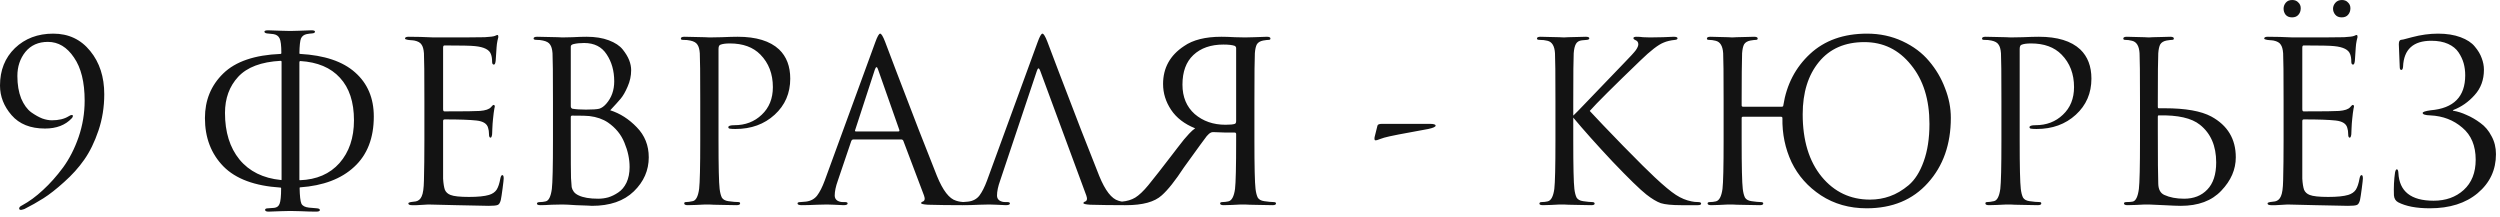 <?xml version="1.0" encoding="UTF-8"?> <svg xmlns="http://www.w3.org/2000/svg" width="404" height="35" viewBox="0 0 404 35" fill="none"><path d="M8.604 5.436C11.076 5.436 13.068 6.372 14.58 8.244C16.092 10.092 16.848 12.42 16.848 15.228C16.848 17.292 16.536 19.248 15.912 21.096C15.288 22.944 14.52 24.516 13.608 25.812C12.72 27.084 11.64 28.284 10.368 29.412C9.12 30.54 8.004 31.416 7.02 32.04C6.036 32.664 5.016 33.24 3.96 33.768C3.912 33.792 3.84 33.816 3.744 33.84C3.672 33.864 3.576 33.888 3.456 33.912C3.36 33.936 3.276 33.924 3.204 33.876C3.132 33.852 3.096 33.792 3.096 33.696C3.096 33.504 3.252 33.336 3.564 33.192C4.716 32.568 5.844 31.74 6.948 30.708C8.076 29.676 9.156 28.464 10.188 27.072C11.22 25.656 12.06 24.012 12.708 22.14C13.356 20.244 13.68 18.288 13.68 16.272C13.68 13.272 13.104 10.944 11.952 9.288C10.824 7.608 9.42 6.768 7.74 6.768C6.204 6.768 4.992 7.308 4.104 8.388C3.24 9.468 2.808 10.764 2.808 12.276C2.808 13.668 3.012 14.88 3.42 15.912C3.852 16.92 4.392 17.664 5.04 18.144C5.688 18.6 6.288 18.936 6.84 19.152C7.392 19.344 7.908 19.44 8.388 19.44C9.492 19.44 10.392 19.224 11.088 18.792C11.304 18.648 11.484 18.576 11.628 18.576C11.748 18.6 11.796 18.672 11.772 18.792C11.748 18.912 11.688 19.02 11.592 19.116C10.56 20.22 9.12 20.772 7.272 20.772C4.92 20.772 3.12 20.052 1.872 18.612C0.624 17.172 -5.33462e-06 15.576 -5.33462e-06 13.824C-5.33462e-06 11.352 0.804 9.336 2.412 7.776C4.044 6.216 6.108 5.436 8.604 5.436ZM48.382 10.08V29.052C48.382 29.1 48.406 29.124 48.454 29.124C51.166 29.028 53.302 28.104 54.862 26.352C56.422 24.576 57.202 22.272 57.202 19.44C57.202 16.488 56.446 14.196 54.934 12.564C53.446 10.932 51.31 10.032 48.526 9.864C48.43 9.864 48.382 9.936 48.382 10.08ZM45.502 29.016V9.972C45.502 9.876 45.454 9.828 45.358 9.828C42.214 9.996 39.922 10.86 38.482 12.42C37.066 13.956 36.358 15.9 36.358 18.252C36.358 21.348 37.138 23.856 38.698 25.776C40.282 27.696 42.514 28.8 45.394 29.088C45.466 29.136 45.502 29.112 45.502 29.016ZM46.906 34.092C46.786 34.092 46.27 34.104 45.358 34.128C44.446 34.176 43.798 34.2 43.414 34.2C43.03 34.2 42.838 34.104 42.838 33.912C42.838 33.744 43.006 33.66 43.342 33.66C43.558 33.66 43.882 33.636 44.314 33.588C44.746 33.54 45.034 33.324 45.178 32.94C45.346 32.532 45.43 31.692 45.43 30.42C45.43 30.348 45.394 30.312 45.322 30.312C41.17 30.048 38.098 28.908 36.106 26.892C34.114 24.852 33.118 22.248 33.118 19.08C33.118 16.2 34.102 13.8 36.07 11.88C38.062 9.936 41.158 8.88 45.358 8.712C45.43 8.712 45.466 8.664 45.466 8.568C45.466 7.368 45.37 6.576 45.178 6.192C44.986 5.808 44.65 5.58 44.17 5.508C44.146 5.508 43.798 5.472 43.126 5.4C42.862 5.352 42.73 5.256 42.73 5.112C42.73 4.968 42.934 4.896 43.342 4.896C43.75 4.896 44.434 4.92 45.394 4.968C46.378 4.992 46.882 5.004 46.906 5.004C46.954 5.004 47.434 4.992 48.346 4.968C49.282 4.92 49.942 4.896 50.326 4.896C50.71 4.896 50.902 4.968 50.902 5.112C50.902 5.28 50.746 5.376 50.434 5.4C50.386 5.4 50.254 5.412 50.038 5.436C49.846 5.46 49.69 5.484 49.57 5.508C49.114 5.604 48.802 5.844 48.634 6.228C48.49 6.588 48.406 7.38 48.382 8.604C48.382 8.676 48.418 8.712 48.49 8.712C52.426 8.928 55.39 9.924 57.382 11.7C59.398 13.476 60.406 15.852 60.406 18.828C60.406 22.308 59.35 25.02 57.238 26.964C55.15 28.908 52.234 30.012 48.49 30.276C48.442 30.276 48.418 30.312 48.418 30.384C48.442 31.68 48.538 32.52 48.706 32.904C48.874 33.264 49.282 33.48 49.93 33.552C49.978 33.552 50.398 33.588 51.19 33.66C51.526 33.684 51.694 33.78 51.694 33.948C51.694 34.116 51.49 34.2 51.082 34.2C50.386 34.2 49.534 34.176 48.526 34.128C47.518 34.104 46.978 34.092 46.906 34.092ZM68.581 22.716V16.38C68.581 11.964 68.557 9.372 68.509 8.604C68.461 7.956 68.329 7.488 68.113 7.2C67.921 6.888 67.537 6.672 66.961 6.552C66.889 6.528 66.793 6.516 66.673 6.516C66.553 6.492 66.409 6.48 66.241 6.48C66.097 6.456 65.989 6.444 65.917 6.444C65.605 6.396 65.449 6.324 65.449 6.228C65.449 6.036 65.641 5.94 66.025 5.94C67.225 5.94 68.581 5.976 70.093 6.048C75.037 6.048 77.785 6.036 78.337 6.012C79.225 5.964 79.777 5.892 79.993 5.796C80.185 5.7 80.317 5.652 80.389 5.652C80.485 5.652 80.533 5.76 80.533 5.976C80.533 6.024 80.485 6.228 80.389 6.588C80.317 6.924 80.269 7.284 80.245 7.668L80.101 9.828C80.053 10.236 79.957 10.44 79.813 10.44C79.621 10.44 79.525 10.284 79.525 9.972C79.525 9.492 79.465 9.096 79.345 8.784C79.105 8.04 78.241 7.596 76.753 7.452C76.129 7.38 74.485 7.344 71.821 7.344C71.677 7.344 71.605 7.464 71.605 7.704V17.64C71.605 17.88 71.677 18 71.821 18C75.085 18 76.993 17.976 77.545 17.928C78.457 17.856 79.057 17.652 79.345 17.316C79.537 17.076 79.681 16.956 79.777 16.956C79.897 16.956 79.957 17.052 79.957 17.244C79.957 17.292 79.933 17.4 79.885 17.568C79.861 17.736 79.825 17.976 79.777 18.288C79.729 18.6 79.693 18.924 79.669 19.26C79.621 19.692 79.585 20.208 79.561 20.808C79.537 21.384 79.525 21.684 79.525 21.708C79.477 22.068 79.393 22.248 79.273 22.248C79.105 22.248 79.021 22.056 79.021 21.672C79.021 21.288 78.973 20.952 78.877 20.664C78.709 19.992 78.085 19.596 77.005 19.476C75.925 19.356 74.209 19.296 71.857 19.296C71.689 19.296 71.605 19.38 71.605 19.548V22.716C71.605 22.932 71.605 23.556 71.605 24.588C71.605 25.596 71.605 26.508 71.605 27.324C71.605 28.14 71.605 28.656 71.605 28.872C71.653 29.664 71.749 30.264 71.893 30.672C72.061 31.056 72.361 31.332 72.793 31.5C73.321 31.716 74.317 31.824 75.781 31.824C77.221 31.824 78.301 31.716 79.021 31.5C79.573 31.332 79.981 31.056 80.245 30.672C80.509 30.264 80.713 29.652 80.857 28.836C80.929 28.476 81.037 28.296 81.181 28.296C81.325 28.296 81.397 28.476 81.397 28.836C81.397 29.004 81.337 29.544 81.217 30.456C81.097 31.368 81.001 31.992 80.929 32.328C80.809 32.784 80.641 33.048 80.425 33.12C80.209 33.216 79.729 33.264 78.985 33.264C78.289 33.264 76.537 33.228 73.729 33.156C70.849 33.084 69.349 33.048 69.229 33.048C68.989 33.048 68.569 33.072 67.969 33.12C67.369 33.168 66.901 33.18 66.565 33.156C66.181 33.156 65.989 33.06 65.989 32.868C65.989 32.772 66.121 32.7 66.385 32.652C66.841 32.604 67.117 32.568 67.213 32.544C67.645 32.448 67.957 32.172 68.149 31.716C68.365 31.26 68.485 30.408 68.509 29.16C68.557 27.288 68.581 25.14 68.581 22.716ZM89.359 22.716V16.38C89.359 11.964 89.335 9.372 89.287 8.604C89.239 7.956 89.107 7.488 88.891 7.2C88.699 6.888 88.315 6.672 87.739 6.552C87.451 6.48 87.103 6.444 86.695 6.444C86.383 6.444 86.227 6.372 86.227 6.228C86.227 6.036 86.419 5.94 86.803 5.94C87.283 5.94 87.847 5.952 88.495 5.976C89.143 5.976 89.695 5.988 90.151 6.012C90.607 6.036 90.847 6.048 90.871 6.048C91.087 6.048 91.639 6.036 92.527 6.012C93.415 5.964 94.171 5.94 94.795 5.94C96.187 5.94 97.387 6.132 98.395 6.516C99.403 6.9 100.147 7.392 100.627 7.992C101.107 8.592 101.455 9.168 101.671 9.72C101.887 10.272 101.995 10.812 101.995 11.34C101.995 12.252 101.803 13.14 101.419 14.004C101.059 14.844 100.687 15.492 100.303 15.948C99.919 16.404 99.355 17.028 98.611 17.82C100.195 18.324 101.623 19.236 102.895 20.556C104.191 21.876 104.839 23.496 104.839 25.416C104.839 27.528 104.035 29.364 102.427 30.924C100.819 32.484 98.563 33.264 95.659 33.264C95.539 33.264 95.335 33.252 95.047 33.228C94.783 33.228 94.459 33.216 94.075 33.192C93.691 33.168 93.355 33.156 93.067 33.156C92.035 33.084 91.303 33.048 90.871 33.048C90.487 33.048 89.911 33.06 89.143 33.084C88.375 33.132 87.775 33.156 87.343 33.156C86.959 33.156 86.767 33.072 86.767 32.904C86.767 32.736 86.947 32.652 87.307 32.652C87.571 32.652 87.859 32.616 88.171 32.544C88.675 32.448 89.011 31.776 89.179 30.528C89.299 29.52 89.359 26.916 89.359 22.716ZM92.239 7.524V17.172C92.239 17.364 92.323 17.496 92.491 17.568C93.067 17.664 93.799 17.712 94.687 17.712C95.743 17.712 96.463 17.664 96.847 17.568C97.231 17.448 97.603 17.184 97.963 16.776C98.827 15.792 99.259 14.58 99.259 13.14C99.259 11.46 98.851 10.008 98.035 8.784C97.243 7.56 96.031 6.948 94.399 6.948C93.727 6.948 93.151 7.008 92.671 7.128C92.383 7.2 92.239 7.332 92.239 7.524ZM92.239 18.936V20.988C92.239 25.812 92.251 28.404 92.275 28.764C92.323 29.484 92.359 29.976 92.383 30.24C92.431 30.48 92.539 30.72 92.707 30.96C92.875 31.2 93.139 31.404 93.499 31.572C94.243 31.932 95.299 32.112 96.667 32.112C97.219 32.112 97.759 32.04 98.287 31.896C98.839 31.728 99.379 31.464 99.907 31.104C100.459 30.744 100.903 30.216 101.239 29.52C101.575 28.8 101.743 27.96 101.743 27C101.743 25.704 101.467 24.396 100.915 23.076C100.387 21.756 99.499 20.664 98.251 19.8C97.435 19.248 96.439 18.9 95.263 18.756C94.951 18.708 94.015 18.684 92.455 18.684C92.311 18.684 92.239 18.768 92.239 18.936ZM113.16 22.716V16.38C113.16 11.964 113.136 9.372 113.088 8.604C113.04 7.956 112.908 7.488 112.692 7.2C112.5 6.888 112.116 6.672 111.54 6.552C111.252 6.48 110.844 6.444 110.316 6.444C110.124 6.444 110.028 6.372 110.028 6.228C110.028 6.036 110.22 5.94 110.604 5.94C111.084 5.94 111.636 5.952 112.26 5.976C112.884 5.976 113.424 5.988 113.88 6.012C114.36 6.036 114.624 6.048 114.672 6.048C114.864 6.048 115.512 6.036 116.616 6.012C117.72 5.964 118.584 5.94 119.208 5.94C122.208 5.94 124.44 6.624 125.904 7.992C127.104 9.144 127.704 10.716 127.704 12.708C127.704 15.06 126.864 17.004 125.184 18.54C123.504 20.076 121.392 20.844 118.848 20.844C118.464 20.844 118.212 20.832 118.092 20.808C117.828 20.808 117.696 20.724 117.696 20.556C117.696 20.34 118.02 20.232 118.668 20.232C120.444 20.232 121.92 19.668 123.096 18.54C124.296 17.412 124.896 15.924 124.896 14.076C124.896 11.94 124.224 10.188 122.88 8.82C121.704 7.62 120.06 7.02 117.948 7.02C117.252 7.02 116.736 7.092 116.4 7.236C116.208 7.308 116.112 7.536 116.112 7.92V22.716C116.112 26.916 116.172 29.52 116.292 30.528C116.364 31.128 116.484 31.596 116.652 31.932C116.844 32.244 117.192 32.436 117.696 32.508C118.368 32.604 118.908 32.652 119.316 32.652C119.508 32.652 119.604 32.724 119.604 32.868C119.604 33.06 119.412 33.156 119.028 33.156C118.452 33.156 117.804 33.144 117.084 33.12C116.388 33.12 115.8 33.108 115.32 33.084C114.864 33.06 114.624 33.048 114.6 33.048H113.952C113.52 33.072 113.016 33.096 112.44 33.12C111.888 33.144 111.456 33.156 111.144 33.156C110.76 33.156 110.568 33.06 110.568 32.868C110.568 32.724 110.664 32.652 110.856 32.652C111.144 32.652 111.504 32.604 111.936 32.508C112.464 32.412 112.812 31.752 112.98 30.528C113.1 29.52 113.16 26.916 113.16 22.716ZM145.653 22.536H137.913C137.745 22.536 137.625 22.632 137.553 22.824L135.393 29.196C135.057 30.132 134.889 30.936 134.889 31.608C134.889 31.944 135.021 32.208 135.285 32.4C135.549 32.568 135.849 32.652 136.185 32.652H136.509C136.821 32.652 136.977 32.724 136.977 32.868C136.977 33.06 136.761 33.156 136.329 33.156C135.993 33.156 135.477 33.132 134.781 33.084C134.109 33.06 133.725 33.048 133.629 33.048C133.605 33.048 133.089 33.06 132.081 33.084C131.073 33.132 130.233 33.156 129.561 33.156C129.105 33.156 128.877 33.06 128.877 32.868C128.877 32.724 129.045 32.652 129.381 32.652C129.573 32.652 129.861 32.628 130.245 32.58C131.013 32.484 131.613 32.16 132.045 31.608C132.477 31.032 132.885 30.228 133.269 29.196L141.441 6.84C141.777 5.904 142.041 5.436 142.233 5.436C142.425 5.436 142.689 5.868 143.025 6.732C143.121 6.972 143.721 8.556 144.825 11.484C145.953 14.412 147.165 17.568 148.461 20.952C149.781 24.336 150.765 26.832 151.413 28.44C152.373 30.792 153.405 32.124 154.509 32.436C154.941 32.58 155.409 32.652 155.913 32.652C156.177 32.652 156.309 32.724 156.309 32.868C156.309 33.06 156.069 33.156 155.589 33.156C153.477 33.156 151.593 33.132 149.937 33.084C149.217 33.036 148.857 32.952 148.857 32.832C148.857 32.712 148.941 32.628 149.109 32.58C149.445 32.46 149.517 32.136 149.325 31.608L145.977 22.752C145.905 22.608 145.797 22.536 145.653 22.536ZM138.309 21.24H145.185C145.329 21.24 145.377 21.156 145.329 20.988L141.909 11.268C141.741 10.716 141.561 10.716 141.369 11.268L138.201 20.988C138.129 21.156 138.165 21.24 138.309 21.24ZM167.56 11.448L161.62 29.196C161.284 30.132 161.116 30.936 161.116 31.608C161.116 31.944 161.248 32.208 161.512 32.4C161.776 32.568 162.076 32.652 162.412 32.652H162.736C163.048 32.652 163.204 32.724 163.204 32.868C163.204 33.06 162.988 33.156 162.556 33.156C162.22 33.156 161.704 33.132 161.008 33.084C160.336 33.06 159.952 33.048 159.856 33.048C159.832 33.048 159.316 33.06 158.308 33.084C157.3 33.132 156.46 33.156 155.788 33.156C155.332 33.156 155.104 33.06 155.104 32.868C155.104 32.724 155.272 32.652 155.608 32.652C155.8 32.652 156.088 32.628 156.472 32.58C157.24 32.484 157.84 32.16 158.272 31.608C158.704 31.032 159.112 30.228 159.496 29.196L167.668 6.84C168.004 5.904 168.268 5.436 168.46 5.436C168.652 5.436 168.916 5.868 169.252 6.732C169.348 6.972 169.948 8.556 171.052 11.484C172.18 14.412 173.392 17.568 174.688 20.952C176.008 24.336 176.992 26.832 177.64 28.44C178.6 30.792 179.632 32.124 180.736 32.436C181.168 32.58 181.636 32.652 182.14 32.652C182.404 32.652 182.536 32.724 182.536 32.868C182.536 33.06 182.296 33.156 181.816 33.156C179.704 33.156 177.82 33.132 176.164 33.084C175.444 33.036 175.084 32.952 175.084 32.832C175.084 32.712 175.168 32.628 175.336 32.58C175.672 32.46 175.744 32.136 175.552 31.608L168.1 11.448C167.908 10.92 167.728 10.92 167.56 11.448ZM199.761 19.548V7.776C199.761 7.632 199.689 7.512 199.545 7.416C199.161 7.272 198.549 7.2 197.709 7.2C195.669 7.2 194.049 7.764 192.849 8.892C191.673 9.996 191.085 11.592 191.085 13.68C191.085 15.672 191.745 17.256 193.065 18.432C194.409 19.584 196.065 20.16 198.033 20.16C198.777 20.16 199.281 20.112 199.545 20.016C199.689 19.968 199.761 19.812 199.761 19.548ZM201.201 6.048C201.297 6.048 201.801 6.036 202.713 6.012C203.649 5.964 204.321 5.94 204.729 5.94C205.113 5.94 205.305 6.036 205.305 6.228C205.305 6.372 205.209 6.444 205.017 6.444C204.849 6.444 204.549 6.48 204.117 6.552C203.637 6.648 203.301 6.852 203.109 7.164C202.941 7.476 202.833 7.956 202.785 8.604C202.737 9.372 202.713 11.964 202.713 16.38V22.716C202.713 26.916 202.773 29.52 202.893 30.528C202.965 31.128 203.085 31.596 203.253 31.932C203.445 32.244 203.793 32.436 204.297 32.508C204.969 32.604 205.461 32.652 205.773 32.652C206.061 32.652 206.205 32.724 206.205 32.868C206.205 33.06 206.025 33.156 205.665 33.156C205.089 33.156 204.441 33.144 203.721 33.12C203.001 33.12 202.401 33.108 201.921 33.084C201.465 33.06 201.225 33.048 201.201 33.048C201.177 33.048 200.949 33.048 200.517 33.048C200.085 33.072 199.593 33.096 199.041 33.12C198.489 33.144 198.057 33.156 197.745 33.156C197.361 33.156 197.169 33.06 197.169 32.868C197.169 32.724 197.301 32.652 197.565 32.652C197.853 32.652 198.165 32.616 198.501 32.544C199.053 32.424 199.413 31.752 199.581 30.528C199.701 29.52 199.761 26.928 199.761 22.752V21.672C199.761 21.504 199.677 21.42 199.509 21.42C198.717 21.444 197.565 21.42 196.053 21.348C195.909 21.348 195.789 21.372 195.693 21.42C195.477 21.516 195.249 21.708 195.009 21.996C194.913 22.092 193.689 23.772 191.337 27.036C189.921 29.196 188.721 30.708 187.737 31.572C186.585 32.628 184.665 33.156 181.977 33.156L180.213 33.12C179.781 33.12 179.565 33.024 179.565 32.832C179.565 32.688 179.757 32.616 180.141 32.616C180.549 32.616 180.933 32.604 181.293 32.58C182.133 32.508 182.853 32.292 183.453 31.932C184.077 31.548 184.785 30.876 185.577 29.916C186.537 28.74 187.833 27.084 189.465 24.948C189.537 24.852 189.813 24.492 190.293 23.868C190.797 23.22 191.145 22.776 191.337 22.536C191.529 22.296 191.805 21.984 192.165 21.6C192.525 21.216 192.849 20.928 193.137 20.736C191.409 20.04 190.113 19.044 189.249 17.748C188.385 16.452 187.953 15.06 187.953 13.572C187.953 10.98 189.081 8.94 191.337 7.452C192.777 6.444 194.793 5.94 197.385 5.94C197.985 5.94 198.705 5.964 199.545 6.012C200.409 6.036 200.961 6.048 201.201 6.048ZM223.318 20.016H231.094C231.694 20.016 231.994 20.112 231.994 20.304C231.994 20.496 231.598 20.676 230.806 20.844C226.774 21.564 224.398 22.032 223.678 22.248C223.486 22.296 223.27 22.368 223.03 22.464C222.814 22.536 222.646 22.596 222.526 22.644C222.406 22.668 222.322 22.68 222.274 22.68C222.13 22.68 222.082 22.512 222.13 22.176L222.598 20.304C222.646 20.112 222.886 20.016 223.318 20.016ZM254.239 16.38V18.684C254.575 18.372 255.235 17.7 256.219 16.668C257.227 15.612 258.391 14.4 259.711 13.032C261.031 11.64 261.943 10.692 262.447 10.188C263.455 9.156 264.091 8.46 264.355 8.1C264.619 7.716 264.751 7.404 264.751 7.164C264.751 6.828 264.595 6.6 264.283 6.48C264.067 6.384 263.959 6.276 263.959 6.156C263.959 6.012 264.139 5.94 264.499 5.94C264.835 5.94 265.171 5.964 265.507 6.012C265.843 6.036 266.227 6.048 266.659 6.048C267.067 6.048 267.763 6.036 268.747 6.012C269.755 5.964 270.331 5.94 270.475 5.94C270.883 5.94 271.087 6.024 271.087 6.192C271.087 6.336 270.955 6.42 270.691 6.444C269.971 6.516 269.359 6.66 268.855 6.876C267.991 7.212 266.743 8.172 265.111 9.756C260.719 13.98 257.983 16.704 256.903 17.928C258.007 19.128 259.807 21.012 262.303 23.58C264.823 26.148 266.527 27.84 267.415 28.656C268.879 30.024 270.019 30.972 270.835 31.5C271.651 32.028 272.491 32.376 273.355 32.544C273.667 32.616 274.015 32.652 274.399 32.652C274.735 32.652 274.903 32.736 274.903 32.904C274.903 33.072 274.723 33.156 274.363 33.156H271.699C270.187 33.156 269.083 33.048 268.387 32.832C267.715 32.592 266.935 32.124 266.047 31.428C265.015 30.612 263.203 28.848 260.611 26.136C258.043 23.4 255.919 21.024 254.239 19.008V22.716C254.239 26.916 254.299 29.52 254.419 30.528C254.491 31.128 254.611 31.596 254.779 31.932C254.971 32.244 255.319 32.436 255.823 32.508C256.495 32.604 256.975 32.652 257.263 32.652C257.551 32.652 257.695 32.736 257.695 32.904C257.695 33.072 257.515 33.156 257.155 33.156C256.579 33.156 255.931 33.144 255.211 33.12C254.515 33.12 253.927 33.108 253.447 33.084C252.991 33.06 252.751 33.048 252.727 33.048C252.703 33.048 252.475 33.048 252.043 33.048C251.635 33.072 251.155 33.096 250.603 33.12C250.075 33.144 249.655 33.156 249.343 33.156C248.959 33.156 248.767 33.072 248.767 32.904C248.767 32.736 248.899 32.652 249.163 32.652C249.475 32.652 249.787 32.616 250.099 32.544C250.651 32.424 251.011 31.752 251.179 30.528C251.299 29.52 251.359 26.916 251.359 22.716V16.38C251.359 11.964 251.335 9.372 251.287 8.604C251.215 7.428 250.807 6.756 250.063 6.588C249.703 6.492 249.271 6.444 248.767 6.444C248.503 6.444 248.371 6.372 248.371 6.228C248.371 6.036 248.563 5.94 248.947 5.94C249.307 5.94 249.787 5.952 250.387 5.976C250.987 5.976 251.515 5.988 251.971 6.012C252.451 6.036 252.703 6.048 252.727 6.048C252.751 6.048 252.979 6.036 253.411 6.012C253.867 5.988 254.371 5.976 254.923 5.976C255.499 5.952 255.943 5.94 256.255 5.94C256.639 5.94 256.831 6.024 256.831 6.192C256.831 6.336 256.699 6.42 256.435 6.444L255.643 6.516C255.187 6.564 254.863 6.756 254.671 7.092C254.479 7.428 254.359 7.932 254.311 8.604C254.263 9.372 254.239 11.964 254.239 16.38ZM302.187 32.256C303.315 32.256 304.383 32.076 305.391 31.716C306.423 31.356 307.443 30.756 308.451 29.916C309.459 29.052 310.263 27.78 310.863 26.1C311.487 24.396 311.799 22.368 311.799 20.016C311.799 16.08 310.803 12.9 308.811 10.476C306.843 8.028 304.335 6.804 301.287 6.804C298.143 6.804 295.695 7.872 293.943 10.008C292.191 12.144 291.315 14.964 291.315 18.468C291.315 22.692 292.335 26.052 294.375 28.548C296.415 31.02 299.019 32.256 302.187 32.256ZM281.523 8.604C281.475 10.14 281.451 12.66 281.451 16.164V17.028C281.451 17.172 281.523 17.244 281.667 17.244H287.931C288.099 17.244 288.183 17.172 288.183 17.028C288.711 13.668 290.151 10.896 292.503 8.712C294.855 6.528 297.927 5.436 301.719 5.436C303.783 5.436 305.691 5.844 307.443 6.66C309.195 7.476 310.623 8.544 311.727 9.864C312.855 11.184 313.719 12.648 314.319 14.256C314.943 15.84 315.255 17.436 315.255 19.044C315.255 23.316 314.019 26.82 311.547 29.556C309.099 32.292 305.799 33.66 301.647 33.66C298.863 33.66 296.403 32.964 294.267 31.572C292.155 30.18 290.571 28.392 289.515 26.208C288.483 24 287.991 21.624 288.039 19.08C288.039 18.936 287.955 18.864 287.787 18.864H281.667C281.523 18.864 281.451 18.936 281.451 19.08V22.716C281.451 26.916 281.511 29.52 281.631 30.528C281.703 31.128 281.823 31.596 281.991 31.932C282.183 32.244 282.531 32.436 283.035 32.508C283.707 32.604 284.199 32.652 284.511 32.652C284.799 32.652 284.943 32.724 284.943 32.868C284.943 33.06 284.763 33.156 284.403 33.156C283.827 33.156 283.179 33.144 282.459 33.12C281.739 33.12 281.139 33.108 280.659 33.084C280.203 33.06 279.963 33.048 279.939 33.048C279.915 33.048 279.687 33.048 279.255 33.048C278.823 33.072 278.331 33.096 277.779 33.12C277.251 33.144 276.831 33.156 276.519 33.156C276.135 33.156 275.943 33.06 275.943 32.868C275.943 32.724 276.075 32.652 276.339 32.652C276.651 32.652 276.963 32.616 277.275 32.544C277.827 32.424 278.187 31.752 278.355 30.528C278.475 29.52 278.535 26.916 278.535 22.716V16.38C278.535 11.964 278.511 9.372 278.463 8.604C278.391 7.428 277.983 6.756 277.239 6.588C276.879 6.492 276.507 6.444 276.123 6.444C275.931 6.444 275.835 6.372 275.835 6.228C275.835 6.036 276.027 5.94 276.411 5.94C276.771 5.94 277.227 5.952 277.779 5.976C278.331 5.976 278.823 5.988 279.255 6.012C279.687 6.036 279.915 6.048 279.939 6.048C279.963 6.048 280.191 6.036 280.623 6.012C281.079 5.988 281.583 5.976 282.135 5.976C282.711 5.952 283.155 5.94 283.467 5.94C283.851 5.94 284.043 6.036 284.043 6.228C284.043 6.372 283.947 6.444 283.755 6.444C283.587 6.444 283.287 6.48 282.855 6.552C282.375 6.648 282.039 6.852 281.847 7.164C281.679 7.476 281.571 7.956 281.523 8.604ZM323.429 22.716V16.38C323.429 11.964 323.405 9.372 323.357 8.604C323.309 7.956 323.177 7.488 322.961 7.2C322.769 6.888 322.385 6.672 321.809 6.552C321.521 6.48 321.113 6.444 320.585 6.444C320.393 6.444 320.297 6.372 320.297 6.228C320.297 6.036 320.489 5.94 320.873 5.94C321.353 5.94 321.905 5.952 322.529 5.976C323.153 5.976 323.693 5.988 324.149 6.012C324.629 6.036 324.893 6.048 324.941 6.048C325.133 6.048 325.781 6.036 326.885 6.012C327.989 5.964 328.853 5.94 329.477 5.94C332.477 5.94 334.709 6.624 336.173 7.992C337.373 9.144 337.973 10.716 337.973 12.708C337.973 15.06 337.133 17.004 335.453 18.54C333.773 20.076 331.661 20.844 329.117 20.844C328.733 20.844 328.481 20.832 328.361 20.808C328.097 20.808 327.965 20.724 327.965 20.556C327.965 20.34 328.289 20.232 328.937 20.232C330.713 20.232 332.189 19.668 333.365 18.54C334.565 17.412 335.165 15.924 335.165 14.076C335.165 11.94 334.493 10.188 333.149 8.82C331.973 7.62 330.329 7.02 328.217 7.02C327.521 7.02 327.005 7.092 326.669 7.236C326.477 7.308 326.381 7.536 326.381 7.92V22.716C326.381 26.916 326.441 29.52 326.561 30.528C326.633 31.128 326.753 31.596 326.921 31.932C327.113 32.244 327.461 32.436 327.965 32.508C328.637 32.604 329.177 32.652 329.585 32.652C329.777 32.652 329.873 32.724 329.873 32.868C329.873 33.06 329.681 33.156 329.297 33.156C328.721 33.156 328.073 33.144 327.353 33.12C326.657 33.12 326.069 33.108 325.589 33.084C325.133 33.06 324.893 33.048 324.869 33.048H324.221C323.789 33.072 323.285 33.096 322.709 33.12C322.157 33.144 321.725 33.156 321.413 33.156C321.029 33.156 320.837 33.06 320.837 32.868C320.837 32.724 320.933 32.652 321.125 32.652C321.413 32.652 321.773 32.604 322.205 32.508C322.733 32.412 323.081 31.752 323.249 30.528C323.369 29.52 323.429 26.916 323.429 22.716ZM348.704 18.828V21.132C348.704 25.716 348.728 28.572 348.776 29.7C348.8 30.612 349.124 31.212 349.748 31.5C350.636 31.908 351.704 32.112 352.952 32.112C354.512 32.112 355.76 31.62 356.696 30.636C357.656 29.652 358.136 28.188 358.136 26.244C358.136 23.58 357.26 21.552 355.508 20.16C354.164 19.08 351.944 18.576 348.848 18.648C348.752 18.648 348.704 18.708 348.704 18.828ZM347.264 33.048C347.24 33.048 347.012 33.048 346.58 33.048C346.148 33.072 345.656 33.096 345.104 33.12C344.552 33.144 344.12 33.156 343.808 33.156C343.424 33.156 343.232 33.06 343.232 32.868C343.232 32.724 343.376 32.652 343.664 32.652C344.072 32.652 344.396 32.628 344.636 32.58C345.14 32.484 345.476 31.8 345.644 30.528C345.764 29.52 345.824 26.916 345.824 22.716V16.38C345.824 11.964 345.8 9.372 345.752 8.604C345.68 7.428 345.272 6.756 344.528 6.588C344.168 6.492 343.796 6.444 343.412 6.444C343.22 6.444 343.124 6.372 343.124 6.228C343.124 6.036 343.316 5.94 343.7 5.94C344.06 5.94 344.516 5.952 345.068 5.976C345.62 5.976 346.112 5.988 346.544 6.012C346.976 6.036 347.204 6.048 347.228 6.048C347.252 6.048 347.48 6.036 347.912 6.012C348.368 5.988 348.872 5.976 349.424 5.976C349.976 5.952 350.408 5.94 350.72 5.94C351.104 5.94 351.296 6.036 351.296 6.228C351.296 6.372 351.2 6.444 351.008 6.444C350.84 6.444 350.54 6.48 350.108 6.552C349.628 6.648 349.292 6.852 349.1 7.164C348.932 7.476 348.824 7.956 348.776 8.604C348.728 9.372 348.704 11.964 348.704 16.38V17.316C348.704 17.436 348.752 17.496 348.848 17.496H349.82C353.18 17.496 355.688 17.94 357.344 18.828C359.984 20.268 361.304 22.464 361.304 25.416C361.304 27.384 360.524 29.184 358.964 30.816C357.428 32.448 355.244 33.264 352.412 33.264C351.908 33.264 350.996 33.228 349.676 33.156C348.38 33.084 347.576 33.048 347.264 33.048ZM369.027 22.716V16.38C369.027 11.964 369.003 9.372 368.955 8.604C368.907 7.956 368.775 7.488 368.559 7.2C368.367 6.888 367.983 6.672 367.407 6.552C367.335 6.528 367.239 6.516 367.119 6.516C366.999 6.492 366.855 6.48 366.687 6.48C366.543 6.456 366.435 6.444 366.363 6.444C366.051 6.396 365.895 6.324 365.895 6.228C365.895 6.036 366.087 5.94 366.471 5.94C367.671 5.94 369.027 5.976 370.539 6.048C375.483 6.048 378.231 6.036 378.783 6.012C379.671 5.964 380.223 5.892 380.439 5.796C380.631 5.7 380.763 5.652 380.835 5.652C380.931 5.652 380.979 5.76 380.979 5.976C380.979 6.024 380.931 6.228 380.835 6.588C380.763 6.924 380.715 7.284 380.691 7.668L380.547 9.828C380.499 10.236 380.403 10.44 380.259 10.44C380.067 10.44 379.971 10.284 379.971 9.972C379.971 9.492 379.911 9.096 379.791 8.784C379.551 8.04 378.687 7.596 377.199 7.452C376.575 7.38 374.931 7.344 372.267 7.344C372.123 7.344 372.051 7.464 372.051 7.704V17.64C372.051 17.88 372.123 18 372.267 18C375.531 18 377.439 17.976 377.991 17.928C378.903 17.856 379.503 17.652 379.791 17.316C379.983 17.076 380.127 16.956 380.223 16.956C380.343 16.956 380.403 17.052 380.403 17.244C380.403 17.292 380.379 17.4 380.331 17.568C380.307 17.736 380.271 17.976 380.223 18.288C380.175 18.6 380.139 18.924 380.115 19.26C380.067 19.692 380.031 20.208 380.007 20.808C379.983 21.384 379.971 21.684 379.971 21.708C379.923 22.068 379.839 22.248 379.719 22.248C379.551 22.248 379.467 22.056 379.467 21.672C379.467 21.288 379.419 20.952 379.323 20.664C379.155 19.992 378.531 19.596 377.451 19.476C376.371 19.356 374.655 19.296 372.303 19.296C372.135 19.296 372.051 19.38 372.051 19.548V22.716C372.051 22.932 372.051 23.556 372.051 24.588C372.051 25.596 372.051 26.508 372.051 27.324C372.051 28.14 372.051 28.656 372.051 28.872C372.099 29.664 372.195 30.264 372.339 30.672C372.507 31.056 372.807 31.332 373.239 31.5C373.767 31.716 374.763 31.824 376.227 31.824C377.667 31.824 378.747 31.716 379.467 31.5C380.019 31.332 380.427 31.056 380.691 30.672C380.955 30.264 381.159 29.652 381.303 28.836C381.375 28.476 381.483 28.296 381.627 28.296C381.771 28.296 381.843 28.476 381.843 28.836C381.843 29.004 381.783 29.544 381.663 30.456C381.543 31.368 381.447 31.992 381.375 32.328C381.255 32.784 381.087 33.048 380.871 33.12C380.655 33.216 380.175 33.264 379.431 33.264C378.735 33.264 376.983 33.228 374.175 33.156C371.295 33.084 369.795 33.048 369.675 33.048C369.435 33.048 369.015 33.072 368.415 33.12C367.815 33.168 367.347 33.18 367.011 33.156C366.627 33.156 366.435 33.06 366.435 32.868C366.435 32.772 366.567 32.7 366.831 32.652C367.287 32.604 367.563 32.568 367.659 32.544C368.091 32.448 368.403 32.172 368.595 31.716C368.811 31.26 368.931 30.408 368.955 29.16C369.003 27.288 369.027 25.14 369.027 22.716ZM378.423 2.808C377.967 2.808 377.619 2.664 377.379 2.376C377.139 2.088 377.019 1.764 377.019 1.404C377.019 1.068 377.139 0.756 377.379 0.468C377.643 0.156 378.003 -0 378.459 -0C378.867 -0 379.191 0.132 379.431 0.396C379.695 0.636 379.827 0.948 379.827 1.332C379.827 1.764 379.695 2.124 379.431 2.412C379.191 2.676 378.855 2.808 378.423 2.808ZM370.395 2.808C369.939 2.808 369.591 2.664 369.351 2.376C369.135 2.088 369.027 1.764 369.027 1.404C369.027 1.044 369.147 0.72 369.387 0.432C369.627 0.144 369.975 -0 370.431 -0C370.839 -0 371.163 0.132 371.403 0.396C371.667 0.636 371.799 0.948 371.799 1.332C371.799 1.764 371.667 2.124 371.403 2.412C371.163 2.676 370.827 2.808 370.395 2.808ZM392.655 33.66C390.495 33.66 388.791 33.336 387.543 32.688C387.135 32.472 386.907 32.1 386.859 31.572C386.811 30.252 386.871 29.016 387.039 27.864C387.111 27.528 387.207 27.36 387.327 27.36C387.471 27.36 387.555 27.552 387.579 27.936C387.723 30.936 389.619 32.436 393.267 32.436C395.235 32.436 396.855 31.86 398.127 30.708C399.423 29.532 400.071 27.9 400.071 25.812C400.071 23.556 399.351 21.828 397.911 20.628C396.495 19.404 394.779 18.744 392.763 18.648C391.923 18.624 391.503 18.492 391.503 18.252C391.503 18.084 391.935 17.94 392.799 17.82C396.519 17.508 398.379 15.624 398.379 12.168C398.379 11.472 398.295 10.824 398.127 10.224C397.959 9.624 397.683 9.036 397.299 8.46C396.915 7.884 396.351 7.428 395.607 7.092C394.863 6.756 393.963 6.588 392.907 6.588C389.979 6.588 388.455 7.98 388.335 10.764C388.311 11.124 388.215 11.304 388.047 11.304C387.879 11.304 387.795 11.136 387.795 10.8C387.795 10.44 387.771 9.828 387.723 8.964C387.675 8.076 387.651 7.476 387.651 7.164C387.651 6.732 387.759 6.492 387.975 6.444C388.095 6.42 388.239 6.396 388.407 6.372C388.599 6.324 388.827 6.264 389.091 6.192C389.355 6.12 389.583 6.06 389.775 6.012C391.215 5.628 392.619 5.436 393.987 5.436C395.379 5.436 396.591 5.628 397.623 6.012C398.655 6.396 399.423 6.9 399.927 7.524C400.455 8.148 400.827 8.772 401.043 9.396C401.283 10.02 401.403 10.644 401.403 11.268C401.403 12.9 400.899 14.268 399.891 15.372C398.907 16.476 397.755 17.28 396.435 17.784C396.363 17.832 396.363 17.868 396.435 17.892C397.155 18.012 397.875 18.24 398.595 18.576C399.339 18.888 400.083 19.32 400.827 19.872C401.571 20.4 402.171 21.108 402.627 21.996C403.107 22.86 403.347 23.832 403.347 24.912C403.347 27.456 402.363 29.556 400.395 31.212C398.451 32.844 395.871 33.66 392.655 33.66Z" fill="#131313"></path></svg> 